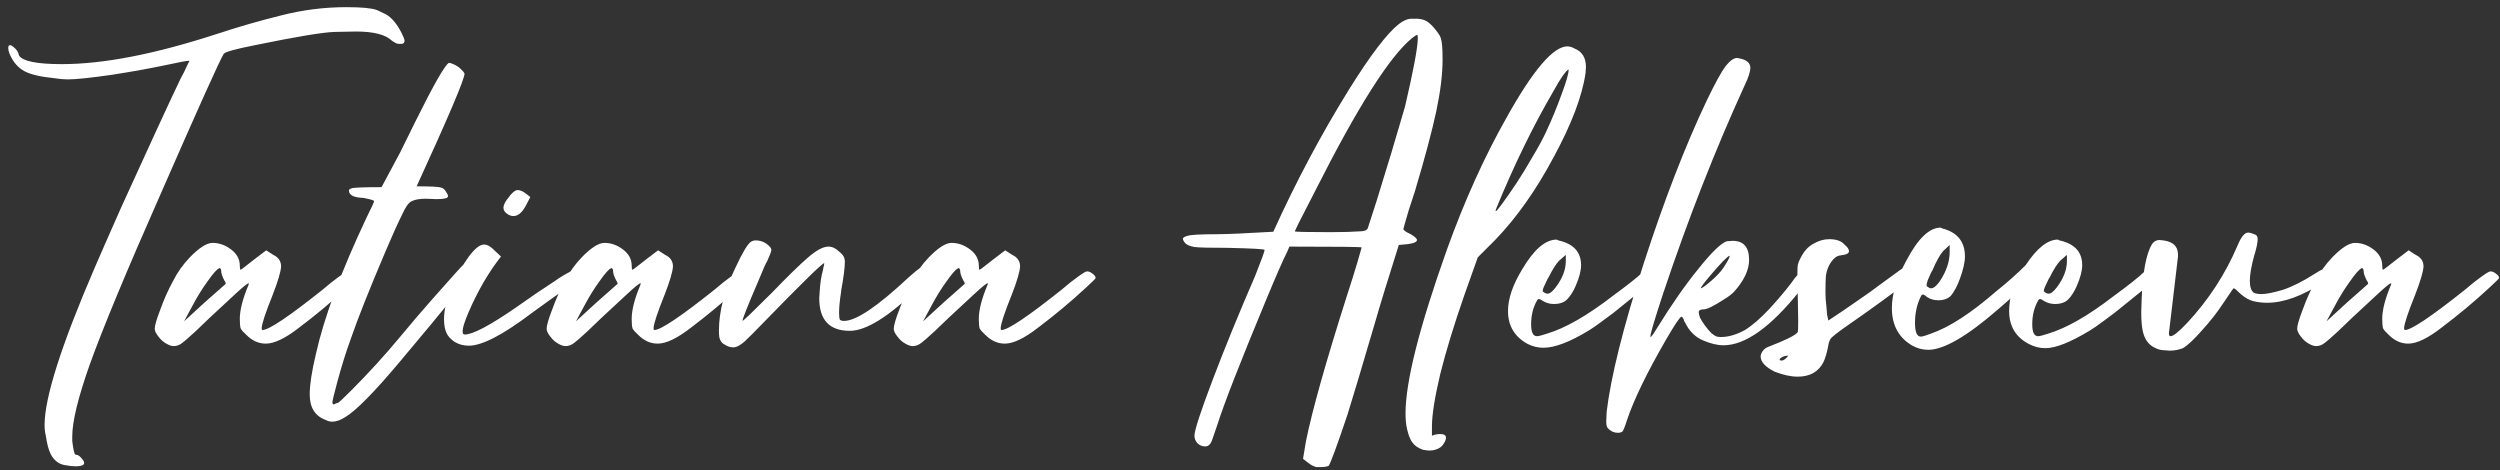 <?xml version="1.0" encoding="UTF-8"?> <svg xmlns="http://www.w3.org/2000/svg" width="218" height="41" viewBox="0 0 218 41" fill="none"><rect x="0" y="0" width="218" height="41" fill="#333333" stroke="none"/><path d="M6.768 40.656H6.48C6.312 40.656 6.096 40.632 5.832 40.584C5.568 40.56 5.328 40.488 5.112 40.368C4.8 40.176 4.56 39.9 4.392 39.54C4.224 39.18 4.092 38.664 3.996 37.992C3.924 37.728 3.888 37.416 3.888 37.056C3.888 34.68 5.34 30.12 8.244 23.376C8.772 22.152 9.552 20.376 10.584 18.048C11.64 15.72 12.672 13.464 13.68 11.28C14.688 9.096 15.384 7.608 15.768 6.816C15.984 6.432 16.152 6.096 16.272 5.808C16.416 5.52 16.5 5.352 16.524 5.304H16.452C16.26 5.304 15.672 5.412 14.688 5.628C13.224 5.94 11.568 6.24 9.72 6.528C7.872 6.792 6.6 6.924 5.904 6.924C5.592 6.924 5.196 6.888 4.716 6.816C3.516 6.696 2.652 6.492 2.124 6.204C1.596 5.916 1.188 5.46 0.9 4.836C0.78 4.596 0.72 4.368 0.72 4.152C0.72 4.008 0.78 3.936 0.9 3.936C0.948 3.936 1.032 3.984 1.152 4.08C1.44 4.296 1.608 4.548 1.656 4.836C1.968 5.34 3.216 5.592 5.4 5.592C9.024 5.592 13.524 4.716 18.9 2.964C20.796 2.34 22.668 1.8 24.516 1.344C26.388 0.864 28.284 0.624 30.204 0.624C31.524 0.624 32.412 0.708 32.868 0.876L33.624 1.236C34.128 1.5 34.596 2.052 35.028 2.892C35.196 3.228 35.28 3.456 35.28 3.576C35.256 3.744 35.16 3.828 34.992 3.828H34.776C34.632 3.828 34.428 3.732 34.164 3.54C33.612 3.012 32.568 2.748 31.032 2.748C30.84 2.748 30.228 2.76 29.196 2.784C28.188 2.808 25.872 3.192 22.248 3.936C20.544 4.272 19.632 4.524 19.512 4.692C19.176 5.22 17.328 9.324 13.968 17.004C11.04 23.628 9 28.536 7.848 31.728C6.816 34.632 6.3 36.744 6.3 38.064V38.46C6.396 39.252 6.492 39.648 6.588 39.648C6.708 39.648 6.828 39.696 6.948 39.792C7.068 39.912 7.164 40.02 7.236 40.116C7.308 40.212 7.344 40.296 7.344 40.368C7.344 40.536 7.152 40.632 6.768 40.656ZM16.051 28.02L17.815 26.4L19.651 24.78L19.687 24.708C19.687 24.66 19.639 24.564 19.543 24.42C19.375 24.084 19.291 23.832 19.291 23.664C19.291 23.472 19.231 23.376 19.111 23.376L19.075 23.412C18.883 23.508 18.559 23.88 18.103 24.528C17.647 25.152 17.215 25.848 16.807 26.616L16.051 28.02ZM15.151 30.18C14.959 30.18 14.743 30.108 14.503 29.964C14.239 29.82 14.011 29.616 13.819 29.352C13.603 29.088 13.495 28.86 13.495 28.668C13.495 28.38 13.663 27.804 13.999 26.94C14.311 26.076 14.671 25.272 15.079 24.528C15.463 23.76 15.955 23.064 16.555 22.44C17.371 21.6 18.031 21.18 18.535 21.18C19.111 21.18 19.651 21.372 20.155 21.756C20.659 22.14 20.911 22.608 20.911 23.16C20.911 23.4 20.935 23.52 20.983 23.52C21.007 23.52 21.127 23.436 21.343 23.268C21.559 23.1 21.835 22.884 22.171 22.62C22.507 22.356 22.855 22.092 23.215 21.828L23.827 22.224C24.283 22.44 24.511 22.776 24.511 23.232C24.487 23.688 24.247 24.504 23.791 25.68C23.143 27.288 22.819 28.272 22.819 28.632C22.819 28.728 22.843 28.776 22.891 28.776C23.443 28.776 25.195 27.6 28.147 25.248C28.675 24.792 29.143 24.42 29.551 24.132C29.983 23.82 30.247 23.664 30.343 23.664C30.511 23.664 30.679 23.736 30.847 23.88C31.015 24 31.099 24.12 31.099 24.24C31.099 24.288 30.811 24.576 30.235 25.104C28.939 26.304 27.559 27.456 26.095 28.56C24.895 29.496 23.923 29.964 23.179 29.964C22.555 29.964 21.991 29.712 21.487 29.208C21.223 28.968 21.055 28.776 20.983 28.632C20.935 28.464 20.911 28.188 20.911 27.804C20.911 27.036 21.163 26.052 21.667 24.852L21.703 24.744C21.703 24.72 21.691 24.708 21.667 24.708C21.571 24.708 21.199 25.008 20.551 25.608C18.727 27.288 17.563 28.38 17.059 28.884C16.435 29.46 16.051 29.796 15.907 29.892C15.667 30.084 15.415 30.18 15.151 30.18ZM28.987 36.768C28.771 36.768 28.579 36.72 28.411 36.624C27.475 36.288 27.007 35.544 27.007 34.392C27.007 33.552 27.187 32.376 27.547 30.864C28.267 27.648 29.743 23.676 31.975 18.948C32.407 18.084 32.623 17.616 32.623 17.544C32.623 17.472 32.311 17.376 31.687 17.256C30.847 17.232 30.427 17.016 30.427 16.608C30.427 16.536 30.499 16.476 30.643 16.428C30.787 16.356 31.663 16.32 33.271 16.32L34.891 13.296L36.223 10.596C37.807 7.404 38.779 5.7 39.139 5.484C39.259 5.484 39.415 5.532 39.607 5.628C39.823 5.724 40.015 5.856 40.183 6.024C40.351 6.168 40.459 6.3 40.507 6.42C40.507 6.9 39.115 10.176 36.331 16.248C37.555 16.248 38.263 16.284 38.455 16.356C38.647 16.404 38.791 16.524 38.887 16.716C39.007 16.884 39.067 17.016 39.067 17.112C39.067 17.28 38.731 17.364 38.059 17.364L37.123 17.328C36.595 17.328 36.187 17.4 35.899 17.544C35.635 17.664 35.359 18.048 35.071 18.696C34.687 19.464 34.195 20.556 33.595 21.972C32.179 25.308 31.183 27.816 30.607 29.496C30.175 30.672 29.767 31.98 29.383 33.42C29.119 34.404 28.987 34.956 28.987 35.076C28.987 35.196 29.023 35.256 29.095 35.256H29.131C29.275 35.184 29.395 35.136 29.491 35.112C29.563 35.088 29.947 34.728 30.643 34.032C32.155 32.52 33.607 30.924 34.999 29.244C35.911 28.14 36.835 27.06 37.771 26.004C39.451 24.108 40.303 23.16 40.327 23.16C40.351 23.136 40.387 23.124 40.435 23.124C40.483 23.124 40.555 23.148 40.651 23.196C40.771 23.22 40.891 23.28 41.011 23.376C41.155 23.472 41.227 23.568 41.227 23.664C41.179 23.928 39.067 26.544 34.891 31.512C32.635 34.2 31.039 35.82 30.103 36.372C29.695 36.636 29.323 36.768 28.987 36.768ZM40.879 30.144C40.423 30.144 40.015 30.036 39.655 29.82C39.295 29.58 39.055 29.316 38.935 29.028C38.791 28.74 38.719 28.332 38.719 27.804C38.719 27.036 38.935 26.148 39.367 25.14C39.775 24.132 40.255 23.244 40.807 22.476C41.359 21.708 41.827 21.324 42.211 21.324C42.499 21.324 42.811 21.504 43.147 21.864L43.687 22.368C42.607 23.736 41.659 25.368 40.843 27.264C40.507 28.056 40.339 28.596 40.339 28.884C40.339 29.076 40.399 29.172 40.519 29.172C41.215 29.172 42.679 28.404 44.911 26.868C46.231 25.932 47.431 25.116 48.511 24.42L48.655 24.312C49.063 24.048 49.387 23.856 49.627 23.736C49.867 23.592 50.059 23.52 50.203 23.52C50.275 23.52 50.359 23.544 50.455 23.592C50.575 23.64 50.671 23.7 50.743 23.772C50.815 23.844 50.851 23.904 50.851 23.952C50.851 24.072 50.467 24.396 49.699 24.924L48.007 26.112L46.315 27.336C43.843 29.208 42.031 30.144 40.879 30.144ZM44.767 18.84C44.575 18.84 44.383 18.768 44.191 18.624C43.999 18.48 43.903 18.312 43.903 18.12C43.903 17.856 44.071 17.532 44.407 17.148L44.479 17.04C44.743 16.728 44.959 16.572 45.127 16.572C45.247 16.572 45.355 16.596 45.451 16.644C45.571 16.668 45.835 16.848 46.243 17.184L45.811 18.012C45.499 18.564 45.151 18.84 44.767 18.84ZM50.222 28.02L51.986 26.4L53.822 24.78L53.858 24.708C53.858 24.66 53.81 24.564 53.715 24.42C53.547 24.084 53.462 23.832 53.462 23.664C53.462 23.472 53.403 23.376 53.282 23.376L53.246 23.412C53.054 23.508 52.73 23.88 52.275 24.528C51.819 25.152 51.386 25.848 50.978 26.616L50.222 28.02ZM49.322 30.18C49.13 30.18 48.914 30.108 48.675 29.964C48.41 29.82 48.182 29.616 47.99 29.352C47.775 29.088 47.666 28.86 47.666 28.668C47.666 28.38 47.834 27.804 48.17 26.94C48.483 26.076 48.843 25.272 49.251 24.528C49.635 23.76 50.127 23.064 50.727 22.44C51.542 21.6 52.203 21.18 52.706 21.18C53.282 21.18 53.822 21.372 54.327 21.756C54.831 22.14 55.083 22.608 55.083 23.16C55.083 23.4 55.106 23.52 55.154 23.52C55.178 23.52 55.298 23.436 55.514 23.268C55.73 23.1 56.007 22.884 56.343 22.62C56.678 22.356 57.026 22.092 57.386 21.828L57.998 22.224C58.455 22.44 58.682 22.776 58.682 23.232C58.658 23.688 58.419 24.504 57.962 25.68C57.315 27.288 56.99 28.272 56.99 28.632C56.99 28.728 57.014 28.776 57.062 28.776C57.614 28.776 59.367 27.6 62.319 25.248C62.846 24.792 63.315 24.42 63.722 24.132C64.154 23.82 64.418 23.664 64.514 23.664C64.683 23.664 64.85 23.736 65.019 23.88C65.186 24 65.27 24.12 65.27 24.24C65.27 24.288 64.983 24.576 64.406 25.104C63.111 26.304 61.73 27.456 60.267 28.56C59.066 29.496 58.094 29.964 57.35 29.964C56.727 29.964 56.163 29.712 55.658 29.208C55.395 28.968 55.227 28.776 55.154 28.632C55.106 28.464 55.083 28.188 55.083 27.804C55.083 27.036 55.334 26.052 55.839 24.852L55.874 24.744C55.874 24.72 55.862 24.708 55.839 24.708C55.742 24.708 55.37 25.008 54.722 25.608C52.898 27.288 51.734 28.38 51.23 28.884C50.606 29.46 50.222 29.796 50.078 29.892C49.839 30.084 49.587 30.18 49.322 30.18ZM64.023 30.288H63.915C63.699 30.288 63.471 30.216 63.231 30.072C62.967 29.952 62.799 29.736 62.727 29.424C62.703 29.256 62.691 29.052 62.691 28.812C62.691 27.156 63.171 25.332 64.131 23.34C64.755 21.996 65.211 21.24 65.499 21.072C65.619 21 65.751 20.964 65.895 20.964C66.351 20.964 66.747 21.132 67.083 21.468C67.203 21.588 67.263 21.696 67.263 21.792C67.263 21.912 67.143 22.236 66.903 22.764C66.831 22.836 66.543 23.484 66.039 24.708C65.175 26.724 64.743 27.816 64.743 27.984C64.815 27.984 65.691 27.144 67.371 25.464C68.667 24.12 69.687 23.124 70.431 22.476C71.175 21.828 71.775 21.504 72.231 21.504C72.567 21.504 72.879 21.648 73.167 21.936C73.359 22.08 73.491 22.224 73.563 22.368C73.635 22.488 73.671 22.644 73.671 22.836C73.671 23.34 73.563 24.18 73.347 25.356V25.428C73.227 26.196 73.167 26.808 73.167 27.264C73.167 27.576 73.191 27.78 73.239 27.876C73.311 27.948 73.431 27.984 73.599 27.984C74.655 27.984 76.539 26.712 79.251 24.168C80.139 23.376 80.703 22.98 80.943 22.98C81.279 22.98 81.447 23.088 81.447 23.304C81.447 23.64 81.003 24.228 80.115 25.068C77.547 27.588 75.543 28.848 74.103 28.848C72.327 28.848 71.439 27.9 71.439 26.004L71.475 25.428C71.523 24.66 71.619 24.036 71.763 23.556L71.799 23.34C71.847 23.172 71.871 23.052 71.871 22.98V22.944C71.655 22.992 69.867 24.744 66.507 28.2C65.811 28.92 65.283 29.448 64.923 29.784C64.563 30.096 64.263 30.264 64.023 30.288ZM80.492 28.02L82.256 26.4L84.092 24.78L84.128 24.708C84.128 24.66 84.08 24.564 83.984 24.42C83.816 24.084 83.732 23.832 83.732 23.664C83.732 23.472 83.672 23.376 83.552 23.376L83.516 23.412C83.324 23.508 83 23.88 82.544 24.528C82.088 25.152 81.656 25.848 81.248 26.616L80.492 28.02ZM79.592 30.18C79.4 30.18 79.184 30.108 78.944 29.964C78.68 29.82 78.452 29.616 78.26 29.352C78.044 29.088 77.936 28.86 77.936 28.668C77.936 28.38 78.104 27.804 78.44 26.94C78.752 26.076 79.112 25.272 79.52 24.528C79.904 23.76 80.396 23.064 80.996 22.44C81.812 21.6 82.472 21.18 82.976 21.18C83.552 21.18 84.092 21.372 84.596 21.756C85.1 22.14 85.352 22.608 85.352 23.16C85.352 23.4 85.376 23.52 85.424 23.52C85.448 23.52 85.568 23.436 85.784 23.268C86 23.1 86.276 22.884 86.612 22.62C86.948 22.356 87.296 22.092 87.656 21.828L88.268 22.224C88.724 22.44 88.952 22.776 88.952 23.232C88.928 23.688 88.688 24.504 88.232 25.68C87.584 27.288 87.26 28.272 87.26 28.632C87.26 28.728 87.284 28.776 87.332 28.776C87.884 28.776 89.636 27.6 92.588 25.248C93.116 24.792 93.584 24.42 93.992 24.132C94.424 23.82 94.688 23.664 94.784 23.664C94.952 23.664 95.12 23.736 95.288 23.88C95.456 24 95.54 24.12 95.54 24.24C95.54 24.288 95.252 24.576 94.676 25.104C93.38 26.304 92 27.456 90.536 28.56C89.336 29.496 88.364 29.964 87.62 29.964C86.996 29.964 86.432 29.712 85.928 29.208C85.664 28.968 85.496 28.776 85.424 28.632C85.376 28.464 85.352 28.188 85.352 27.804C85.352 27.036 85.604 26.052 86.108 24.852L86.144 24.744C86.144 24.72 86.132 24.708 86.108 24.708C86.012 24.708 85.64 25.008 84.992 25.608C83.168 27.288 82.004 28.38 81.5 28.884C80.876 29.46 80.492 29.796 80.348 29.892C80.108 30.084 79.856 30.18 79.592 30.18ZM116.036 20.244C117.092 20.244 117.944 20.22 118.592 20.172C118.976 20.172 119.204 20.076 119.276 19.884C119.348 19.668 119.6 18.888 120.032 17.544C120.968 14.544 121.796 11.796 122.516 9.3C123.26 6.108 123.632 4.116 123.632 3.324C123.632 3.18 123.62 3.084 123.596 3.036C123.524 3.036 123.368 3.132 123.128 3.324C121.184 4.908 118.376 9.336 114.704 16.608L113.228 19.488L112.904 20.172C112.904 20.22 113.948 20.244 116.036 20.244ZM115.172 40.728H114.776C114.68 40.704 114.56 40.656 114.416 40.584C114.272 40.512 114.008 40.32 113.624 40.008L113.876 38.496C114.404 35.856 115.592 31.632 117.44 25.824C117.824 24.648 118.136 23.652 118.376 22.836C118.616 22.02 118.736 21.6 118.736 21.576C118.736 21.528 116.636 21.504 112.436 21.504L112.22 22.008C111.908 22.608 111.308 23.976 110.42 26.112C108.14 31.608 106.724 35.232 106.172 36.984C105.98 37.56 105.836 37.98 105.74 38.244C105.644 38.532 105.548 38.712 105.452 38.784C105.356 38.88 105.236 38.928 105.092 38.928C104.828 38.928 104.6 38.832 104.408 38.64C104.24 38.448 104.156 38.232 104.156 37.992C104.156 37.536 104.684 35.916 105.74 33.132C106.796 30.348 108.032 27.324 109.448 24.06C110 22.668 110.276 21.912 110.276 21.792C110.276 21.72 109.196 21.66 107.036 21.612C105.5 21.612 104.54 21.588 104.156 21.54C103.772 21.468 103.508 21.36 103.364 21.216C103.22 21.048 103.148 20.916 103.148 20.82C103.148 20.724 103.28 20.64 103.544 20.568C103.808 20.472 104.66 20.424 106.1 20.424C106.94 20.424 108.584 20.352 111.032 20.208C113 15.864 115.196 11.736 117.62 7.824C119.492 4.824 120.944 2.916 121.976 2.1C122.384 1.788 122.756 1.632 123.092 1.632H123.596C124.028 1.656 124.364 1.776 124.604 1.992C124.868 2.208 125.144 2.52 125.432 2.928C125.528 3.048 125.6 3.192 125.648 3.36C125.696 3.504 125.732 3.72 125.756 4.008C125.78 4.272 125.792 4.668 125.792 5.196C125.792 6.468 125.612 7.956 125.252 9.66C124.892 11.364 124.268 13.704 123.38 16.68L122.84 18.336C122.528 19.392 122.372 19.944 122.372 19.992C122.372 20.016 122.432 20.076 122.552 20.172C122.696 20.268 122.852 20.352 123.02 20.424C123.38 20.64 123.56 20.808 123.56 20.928C123.56 21.096 123.296 21.216 122.768 21.288L121.976 21.36C120.968 24.552 120.284 26.784 119.924 28.056C118.724 32.136 117.92 34.824 117.512 36.12C116.576 38.904 116.024 40.404 115.856 40.62C115.712 40.692 115.484 40.728 115.172 40.728ZM130.446 18.408C130.542 18.408 131.142 17.592 132.246 15.96C132.702 15.264 133.17 14.496 133.65 13.656C134.154 12.816 134.538 12.108 134.802 11.532C135.33 10.404 135.786 9.3 136.17 8.22C136.578 7.14 136.782 6.432 136.782 6.096V6.06C136.71 6.06 136.542 6.24 136.278 6.6C136.038 6.936 135.762 7.392 135.45 7.968C133.698 10.968 132.042 14.364 130.482 18.156L130.41 18.372L130.446 18.408ZM124.65 39.288C124.482 39.288 124.29 39.264 124.074 39.216C123.666 39.072 123.366 38.868 123.174 38.604C122.982 38.364 122.826 37.98 122.706 37.452C122.61 37.068 122.562 36.6 122.562 36.048C122.562 33.288 123.762 28.536 126.162 21.792C127.698 17.52 129.438 13.668 131.382 10.236C133.686 6.108 135.45 4.044 136.674 4.044C136.866 4.044 137.07 4.104 137.286 4.224C137.958 4.488 138.294 5.028 138.294 5.844L138.258 6.384C137.97 8.376 137.046 10.812 135.486 13.692C133.95 16.572 132.258 18.972 130.41 20.892L128.862 22.44L127.71 25.68C126.798 28.296 126.09 30.612 125.586 32.628C125.106 34.668 124.866 36.18 124.866 37.164V37.992C125.106 37.896 125.346 37.848 125.586 37.848C125.922 37.848 126.09 37.956 126.09 38.172C126.09 38.316 126.018 38.496 125.874 38.712C125.73 38.952 125.49 39.12 125.154 39.216C125.01 39.264 124.842 39.288 124.65 39.288ZM134.954 25.608C135.146 25.608 135.386 25.416 135.674 25.032C136.25 24.264 136.538 23.508 136.538 22.764V22.224L135.962 22.728C135.698 22.992 135.386 23.484 135.026 24.204L134.954 24.312C134.81 24.6 134.702 24.828 134.63 24.996C134.558 25.164 134.522 25.284 134.522 25.356C134.522 25.404 134.546 25.44 134.594 25.464C134.714 25.56 134.834 25.608 134.954 25.608ZM134.594 30.324C134.114 30.324 133.658 30.216 133.226 30C132.074 29.376 131.498 28.416 131.498 27.12C131.498 26.04 131.918 24.816 132.758 23.448C133.766 21.744 134.762 20.892 135.746 20.892L135.89 20.964C137.21 21.252 137.87 21.972 137.87 23.124C137.87 23.604 137.714 24.204 137.402 24.924C137.186 25.428 136.934 25.824 136.646 26.112C136.382 26.376 135.998 26.508 135.494 26.508C135.158 26.508 134.846 26.424 134.558 26.256C134.39 26.136 134.27 26.076 134.198 26.076C134.126 26.076 134.066 26.124 134.018 26.22C133.682 26.82 133.514 27.504 133.514 28.272C133.514 28.968 133.682 29.316 134.018 29.316C134.162 29.316 134.45 29.244 134.882 29.1C136.49 28.62 138.398 27.528 140.606 25.824C141.95 24.84 142.814 24.156 143.198 23.772C143.486 23.484 143.738 23.34 143.954 23.34C144.122 23.34 144.278 23.424 144.422 23.592C144.494 23.688 144.53 23.784 144.53 23.88C144.53 23.952 144.482 24.06 144.386 24.204C144.314 24.348 144.026 24.612 143.522 24.996L140.714 27.264C140.354 27.528 139.982 27.804 139.598 28.092C139.214 28.38 138.866 28.62 138.554 28.812C136.898 29.82 135.578 30.324 134.594 30.324ZM148.309 25.14C148.405 25.14 148.693 24.936 149.173 24.528C149.653 24.12 150.025 23.724 150.289 23.34C150.649 22.788 150.829 22.452 150.829 22.332V22.296C150.637 22.344 150.073 22.92 149.137 24.024C148.585 24.672 148.309 25.044 148.309 25.14ZM141.073 37.74C140.761 37.74 140.485 37.62 140.245 37.38C140.125 37.284 140.065 37.08 140.065 36.768L140.101 35.904C140.461 32.88 141.529 28.596 143.305 23.052C145.105 17.484 146.953 12.708 148.849 8.724C149.569 7.236 150.109 6.252 150.469 5.772C150.853 5.292 151.189 5.052 151.477 5.052L151.657 5.088C152.305 5.208 152.629 5.484 152.629 5.916C152.629 6.252 152.461 6.768 152.125 7.464C149.557 13.08 147.193 19.116 145.033 25.572C144.289 27.828 143.917 29.076 143.917 29.316V29.388C143.989 29.388 144.169 29.148 144.457 28.668C145.729 26.604 146.941 24.864 148.093 23.448C149.245 22.008 150.073 21.204 150.577 21.036L151.081 21C152.041 21 152.521 21.552 152.521 22.656C152.521 23.544 152.077 24.48 151.189 25.464C150.973 25.68 150.685 25.896 150.325 26.112C149.437 26.688 148.849 26.976 148.561 26.976C148.273 26.976 148.129 27.06 148.129 27.228C148.129 27.324 148.165 27.48 148.237 27.696C148.333 27.888 148.477 28.116 148.669 28.38C148.861 28.644 149.053 28.872 149.245 29.064C149.461 29.232 149.617 29.328 149.713 29.352C149.833 29.376 149.953 29.388 150.073 29.388C150.721 29.388 151.417 29.184 152.161 28.776C152.785 28.392 153.493 27.78 154.285 26.94C155.077 26.076 155.725 25.308 156.229 24.636C156.421 24.348 156.589 24.132 156.733 23.988C156.901 23.82 157.057 23.736 157.201 23.736C157.561 23.736 157.741 23.856 157.741 24.096C157.741 24.288 157.465 24.72 156.913 25.392C154.393 28.536 152.185 30.108 150.289 30.108C149.761 30.108 149.161 29.964 148.489 29.676C147.817 29.388 147.301 28.872 146.941 28.128L146.869 28.02C146.797 27.756 146.713 27.624 146.617 27.624C146.497 27.624 146.053 28.284 145.285 29.604C143.605 32.508 142.465 34.86 141.865 36.66C141.673 37.26 141.541 37.584 141.469 37.632C141.373 37.704 141.241 37.74 141.073 37.74ZM155.364 31.44C155.484 31.44 155.628 31.356 155.796 31.188L155.94 31.008L155.652 31.044C155.34 31.14 155.184 31.248 155.184 31.368C155.184 31.416 155.244 31.44 155.364 31.44ZM156.768 32.844C156.168 32.844 155.496 32.7 154.752 32.412C153.936 32.004 153.528 31.56 153.528 31.08C153.528 30.936 153.588 30.78 153.708 30.612C153.828 30.444 153.984 30.324 154.176 30.252C155.736 29.652 156.6 29.22 156.768 28.956C156.792 28.86 156.804 28.536 156.804 27.984L156.732 23.916C156.732 23.556 156.744 23.28 156.768 23.088C156.816 22.896 156.9 22.692 157.02 22.476C157.308 21.9 157.68 21.492 158.136 21.252C158.592 20.988 159.048 20.856 159.504 20.856C160.128 20.856 160.572 21.012 160.836 21.324C161.1 21.54 161.232 21.732 161.232 21.9C161.232 22.092 161.004 22.212 160.548 22.26C160.308 22.284 160.116 22.368 159.972 22.512C159.828 22.632 159.672 22.836 159.504 23.124C159.36 23.412 159.264 23.724 159.216 24.06C159.192 24.396 159.18 24.876 159.18 25.5C159.18 25.908 159.204 26.28 159.252 26.616L159.324 27.444L159.432 27.948C159.888 27.636 160.32 27.348 160.728 27.084C161.16 26.796 161.664 26.448 162.24 26.04C162.84 25.632 163.392 25.236 163.896 24.852C164.64 24.3 165.216 23.88 165.624 23.592C166.032 23.304 166.32 23.124 166.488 23.052C166.68 22.956 166.824 22.908 166.92 22.908C167.064 22.908 167.208 22.98 167.352 23.124C167.496 23.244 167.568 23.376 167.568 23.52C167.568 23.592 167.196 23.916 166.452 24.492C165.132 25.524 163.368 26.808 161.16 28.344C160.224 28.992 159.708 29.4 159.612 29.568C159.516 29.736 159.456 29.916 159.432 30.108C159.312 30.756 159.168 31.248 159 31.584C158.568 32.424 157.824 32.844 156.768 32.844ZM178.652 25.608C178.844 25.608 179.084 25.416 179.372 25.032C179.948 24.264 180.236 23.508 180.236 22.764V22.224L179.66 22.728C179.396 22.992 179.084 23.484 178.724 24.204L178.652 24.312C178.508 24.6 178.4 24.828 178.328 24.996C178.256 25.164 178.22 25.284 178.22 25.356C178.22 25.404 178.244 25.44 178.292 25.464C178.412 25.56 178.532 25.608 178.652 25.608ZM168.14 30.504C167.636 30.504 167.156 30.372 166.7 30.108C165.548 29.412 164.972 28.332 164.972 26.868C164.972 25.644 165.392 24.264 166.232 22.728C167.24 20.808 168.236 19.848 169.22 19.848L169.364 19.92C170.684 20.256 171.344 21.072 171.344 22.368C171.344 22.872 171.188 23.544 170.876 24.384C170.66 24.96 170.408 25.428 170.12 25.788C169.856 26.052 169.484 26.184 169.004 26.184C168.644 26.184 168.32 26.088 168.032 25.896C167.864 25.752 167.744 25.68 167.672 25.68C167.6 25.68 167.54 25.74 167.492 25.86C167.156 26.532 166.988 27.3 166.988 28.164C166.988 28.956 167.156 29.352 167.492 29.352C167.636 29.352 167.924 29.268 168.356 29.1C169.964 28.548 171.872 27.312 174.08 25.392C175.04 24.624 175.892 23.868 176.636 23.124C177.62 21.636 178.556 20.892 179.444 20.892L179.588 20.964C180.908 21.252 181.568 21.972 181.568 23.124C181.568 23.604 181.412 24.204 181.1 24.924C180.884 25.428 180.632 25.824 180.344 26.112C180.08 26.376 179.696 26.508 179.192 26.508C178.856 26.508 178.544 26.424 178.256 26.256C178.088 26.136 177.968 26.076 177.896 26.076C177.824 26.076 177.764 26.124 177.716 26.22C177.38 26.82 177.212 27.504 177.212 28.272C177.212 28.968 177.38 29.316 177.716 29.316C177.86 29.316 178.148 29.244 178.58 29.1C180.188 28.62 182.096 27.528 184.304 25.824C185.648 24.84 186.512 24.156 186.896 23.772C187.184 23.508 187.436 23.376 187.652 23.376C187.82 23.376 187.952 23.436 188.048 23.556C188.168 23.676 188.228 23.784 188.228 23.88C188.228 23.952 188.18 24.06 188.084 24.204C188.012 24.348 187.724 24.612 187.22 24.996L184.412 27.264C184.052 27.528 183.68 27.804 183.296 28.092C182.912 28.38 182.564 28.62 182.252 28.812C180.548 29.844 179.252 30.36 178.364 30.36C177.86 30.36 177.38 30.24 176.924 30C175.772 29.4 175.196 28.44 175.196 27.12C175.196 26.832 175.22 26.532 175.268 26.22L175.304 26.04L174.188 27.012C171.5 29.34 169.484 30.504 168.14 30.504ZM168.392 25.14C168.608 25.14 168.86 24.936 169.148 24.528C169.724 23.664 170.012 22.812 170.012 21.972V21.36L169.436 21.9C169.148 22.236 168.836 22.8 168.5 23.592C168.452 23.64 168.32 23.916 168.104 24.42C168.032 24.636 167.996 24.792 167.996 24.888C167.996 24.936 168.02 24.972 168.068 24.996C168.188 25.092 168.296 25.14 168.392 25.14ZM189.201 30.576C189.153 30.576 188.985 30.564 188.697 30.54C188.409 30.54 188.097 30.444 187.761 30.252C187.305 29.988 187.005 29.544 186.861 28.92C186.765 28.512 186.717 27.948 186.717 27.228L186.753 26.04C186.849 23.712 187.149 22.128 187.653 21.288C187.821 21.048 188.037 20.928 188.301 20.928L188.661 20.964C189.501 21.084 189.921 21.492 189.921 22.188V22.368L189.129 29.064C189.129 29.232 189.177 29.316 189.273 29.316C189.513 29.316 190.005 28.92 190.749 28.128C192.597 26.136 194.049 23.904 195.105 21.432C195.417 20.664 195.729 20.28 196.041 20.28C196.161 20.28 196.305 20.316 196.473 20.388C196.641 20.436 196.749 20.496 196.797 20.568C196.845 20.64 196.869 20.736 196.869 20.856C196.869 21.168 196.761 21.672 196.545 22.368C196.305 23.256 196.185 23.964 196.185 24.492C196.185 25.02 196.305 25.368 196.545 25.536C196.713 25.608 196.929 25.644 197.193 25.644C197.601 25.644 198.213 25.524 199.029 25.284C199.845 25.02 200.781 24.552 201.837 23.88C202.461 23.472 202.941 23.268 203.277 23.268C203.469 23.268 203.613 23.34 203.709 23.484C203.757 23.532 203.781 23.58 203.781 23.628C203.781 23.652 203.757 23.712 203.709 23.808C203.685 23.88 203.313 24.144 202.593 24.6C200.793 25.8 199.161 26.4 197.697 26.4C197.265 26.4 196.857 26.352 196.473 26.256C196.113 26.16 195.753 25.956 195.393 25.644C195.057 25.308 194.853 25.14 194.781 25.14C194.757 25.14 194.697 25.212 194.601 25.356L193.845 26.472C193.341 27.24 192.729 28.02 192.009 28.812C191.313 29.604 190.761 30.12 190.353 30.36C189.993 30.504 189.609 30.576 189.201 30.576ZM202.871 28.02L204.635 26.4L206.471 24.78L206.507 24.708C206.507 24.66 206.459 24.564 206.363 24.42C206.195 24.084 206.111 23.832 206.111 23.664C206.111 23.472 206.051 23.376 205.931 23.376L205.895 23.412C205.703 23.508 205.379 23.88 204.923 24.528C204.467 25.152 204.035 25.848 203.627 26.616L202.871 28.02ZM201.971 30.18C201.779 30.18 201.563 30.108 201.323 29.964C201.059 29.82 200.831 29.616 200.639 29.352C200.423 29.088 200.315 28.86 200.315 28.668C200.315 28.38 200.483 27.804 200.819 26.94C201.131 26.076 201.491 25.272 201.899 24.528C202.283 23.76 202.775 23.064 203.375 22.44C204.191 21.6 204.851 21.18 205.355 21.18C205.931 21.18 206.471 21.372 206.975 21.756C207.479 22.14 207.731 22.608 207.731 23.16C207.731 23.4 207.755 23.52 207.803 23.52C207.827 23.52 207.947 23.436 208.163 23.268C208.379 23.1 208.655 22.884 208.991 22.62C209.327 22.356 209.675 22.092 210.035 21.828L210.647 22.224C211.103 22.44 211.331 22.776 211.331 23.232C211.307 23.688 211.067 24.504 210.611 25.68C209.963 27.288 209.639 28.272 209.639 28.632C209.639 28.728 209.663 28.776 209.711 28.776C210.263 28.776 212.015 27.6 214.967 25.248C215.495 24.792 215.963 24.42 216.371 24.132C216.803 23.82 217.067 23.664 217.163 23.664C217.331 23.664 217.499 23.736 217.667 23.88C217.835 24 217.919 24.12 217.919 24.24C217.919 24.288 217.631 24.576 217.055 25.104C215.759 26.304 214.379 27.456 212.915 28.56C211.715 29.496 210.743 29.964 209.999 29.964C209.375 29.964 208.811 29.712 208.307 29.208C208.043 28.968 207.875 28.776 207.803 28.632C207.755 28.464 207.731 28.188 207.731 27.804C207.731 27.036 207.983 26.052 208.487 24.852L208.523 24.744C208.523 24.72 208.511 24.708 208.487 24.708C208.391 24.708 208.019 25.008 207.371 25.608C205.547 27.288 204.383 28.38 203.879 28.884C203.255 29.46 202.871 29.796 202.727 29.892C202.487 30.084 202.235 30.18 201.971 30.18Z" fill="white"></path></svg> 